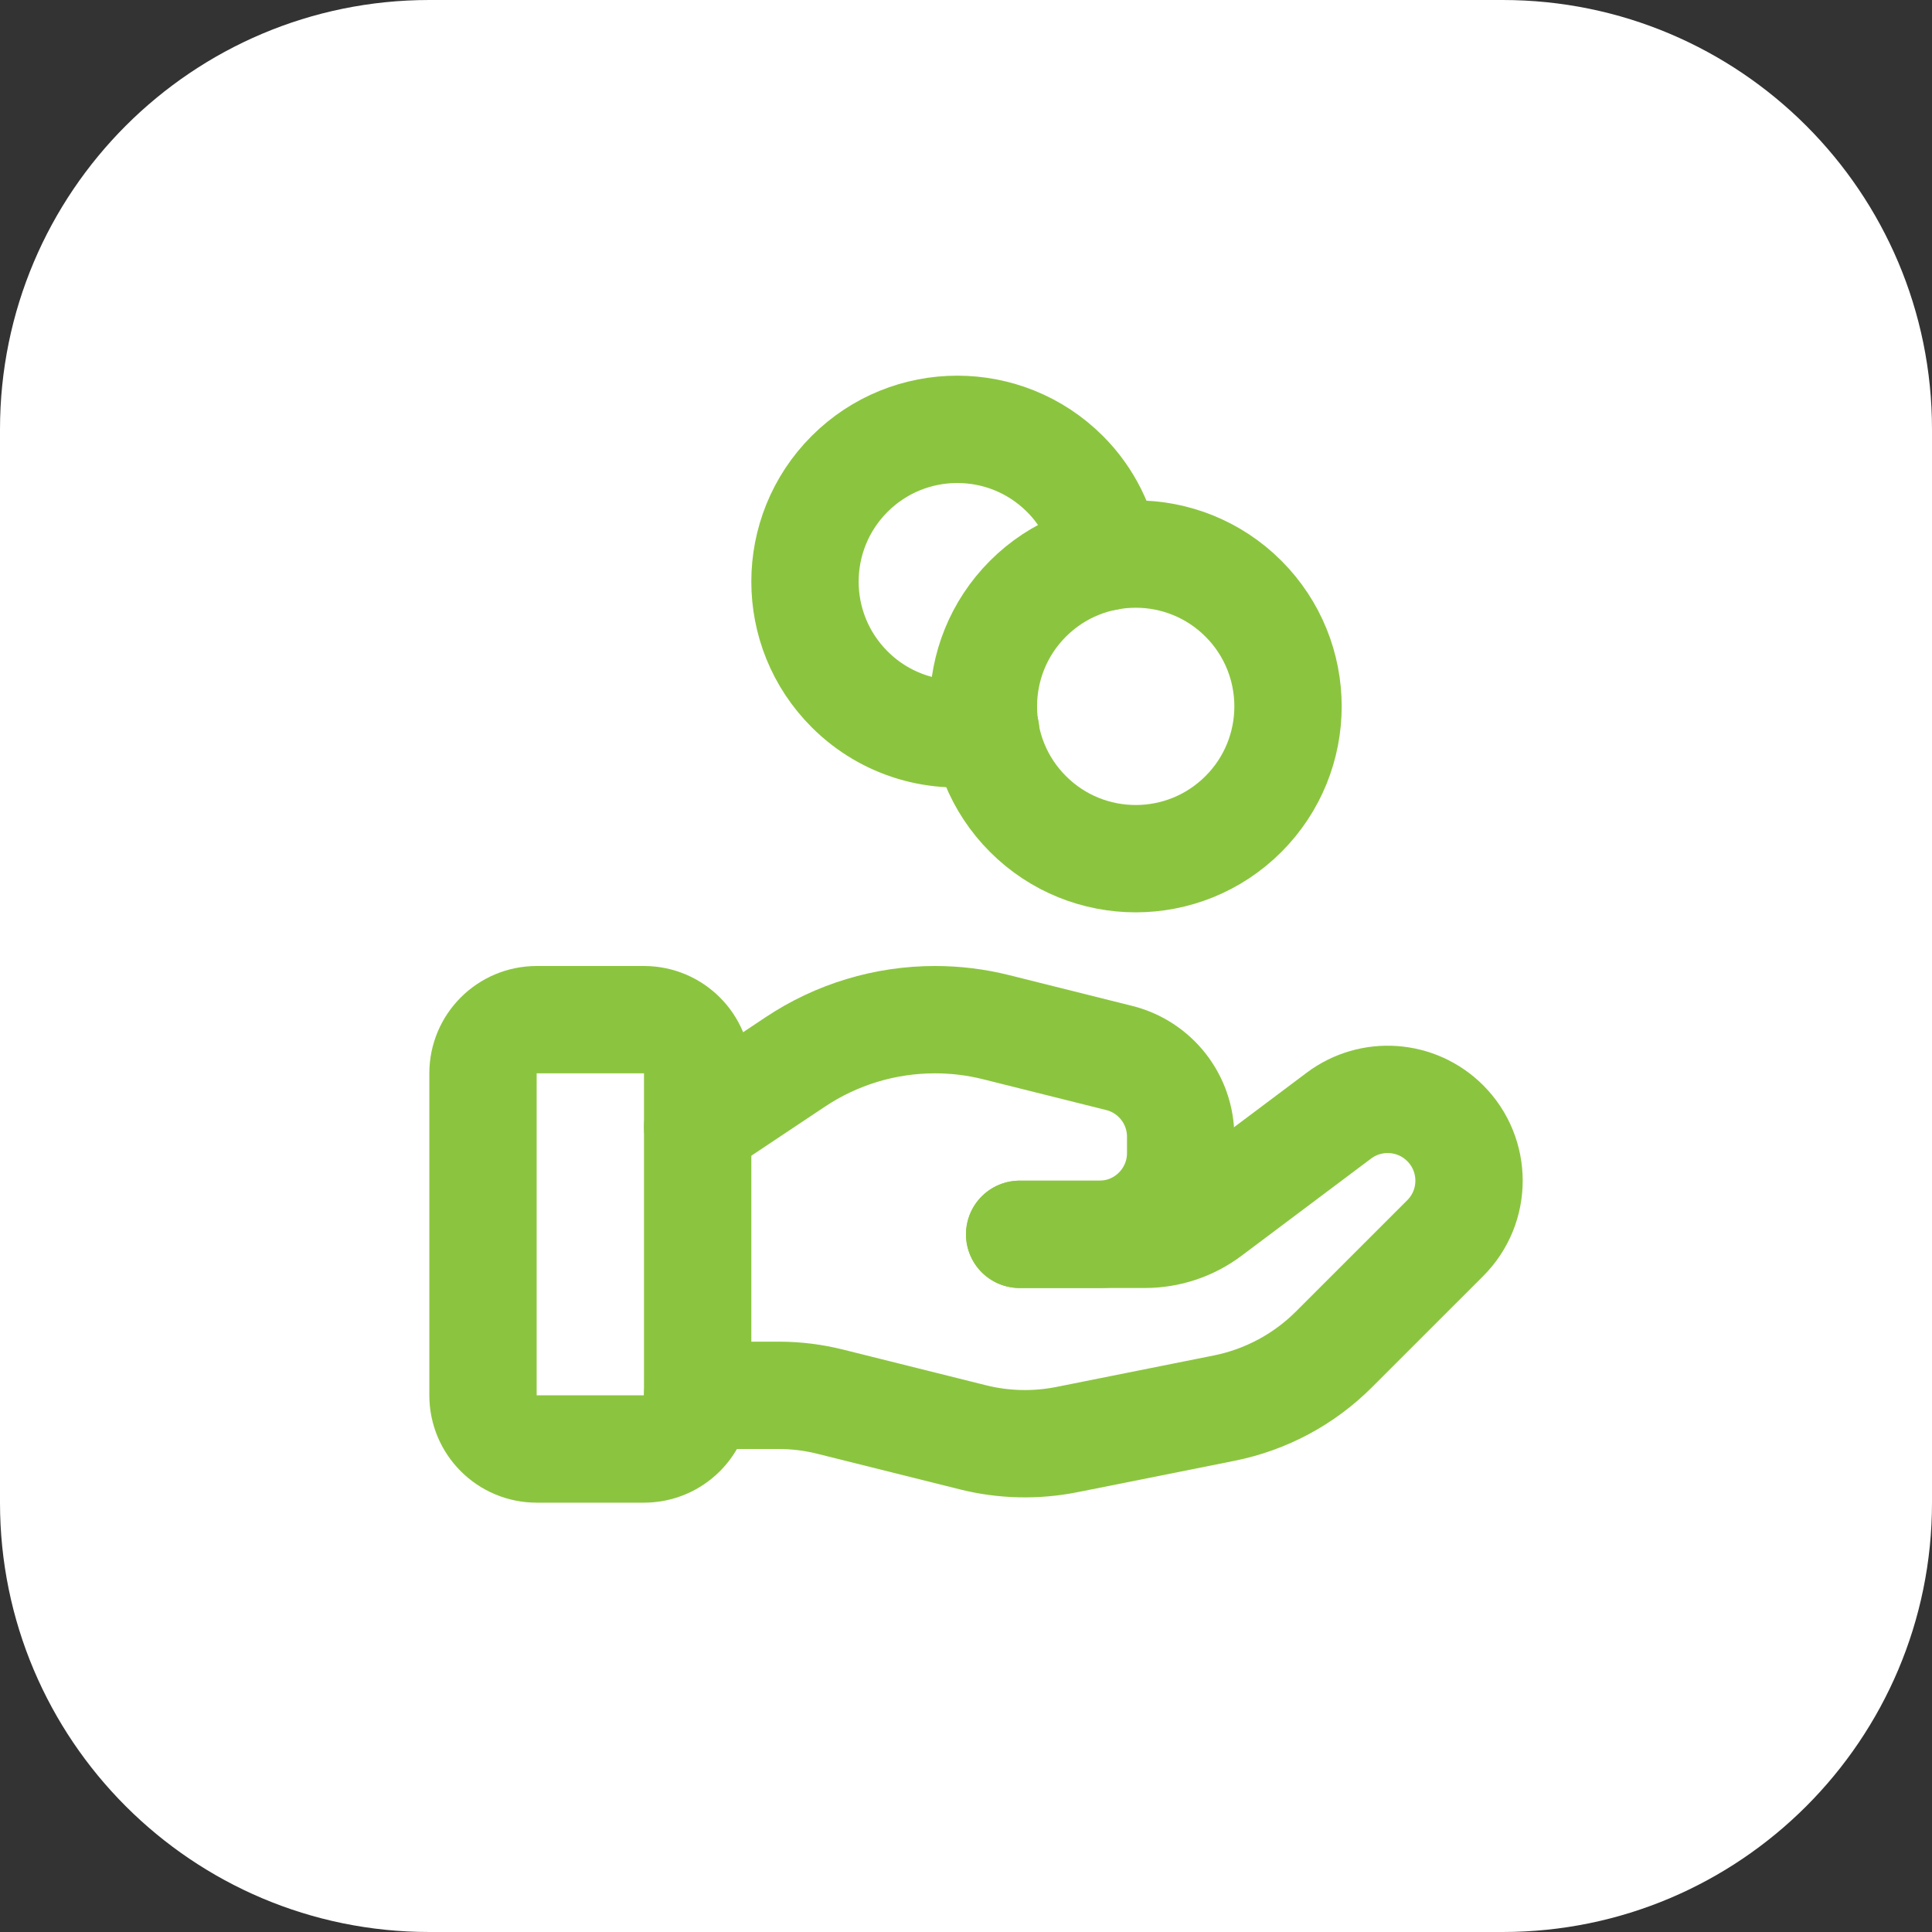 <?xml version="1.0" encoding="UTF-8"?> <svg xmlns="http://www.w3.org/2000/svg" width="54" height="54" viewBox="0 0 54 54" fill="none"><rect x="0" y="0" width="54" height="54" fill="#333333" stroke="none"/><path d="M0 12C0 5.373 5.373 0 12 0H42C48.627 0 54 5.373 54 12V42C54 48.627 48.627 54 42 54H12C5.373 54 0 48.627 0 42V12Z" fill="white"></path><g clip-path="url(#clip0_4496_10999)"><path d="M18 40.5H15C14.172 40.5 13.5 39.828 13.5 39V30C13.5 29.172 14.172 28.5 15 28.5H18C18.828 28.5 19.5 29.172 19.5 30V39C19.5 39.828 18.828 40.5 18 40.5Z" stroke="#8BC53F" stroke-width="3" stroke-linecap="round" stroke-linejoin="round"></path><path d="M28.5 34.5H32C32.649 34.5 33.281 34.29 33.8 33.9L37.423 31.182C38.328 30.504 39.594 30.594 40.394 31.394C41.282 32.282 41.282 33.72 40.394 34.607L37.284 37.716C36.447 38.553 35.379 39.125 34.218 39.357L29.823 40.236C28.951 40.41 28.053 40.389 27.191 40.173L23.215 39.18C22.74 39.06 22.253 39 21.762 39H19.5" stroke="#8BC53F" stroke-width="3" stroke-linecap="round" stroke-linejoin="round"></path><path d="M28.5 34.5H30.727C31.983 34.5 33 33.483 33 32.227V31.773C33 30.73 32.291 29.822 31.279 29.57L27.841 28.71C27.282 28.57 26.709 28.5 26.133 28.5C24.742 28.5 23.382 28.911 22.226 29.683L19.5 31.5" stroke="#8BC53F" stroke-width="3" stroke-linecap="round" stroke-linejoin="round"></path><path d="M34.754 16.733C36.416 18.396 36.416 21.091 34.754 22.753C33.091 24.416 30.396 24.416 28.733 22.753C27.071 21.091 27.071 18.396 28.733 16.733C30.396 15.071 33.091 15.071 34.754 16.733Z" stroke="#8BC53F" stroke-width="3" stroke-linecap="round" stroke-linejoin="round"></path><path d="M30.947 15.562C30.807 14.715 30.42 13.9 29.766 13.246C28.104 11.585 25.409 11.585 23.747 13.246C22.084 14.909 22.084 17.604 23.747 19.266C24.782 20.301 26.215 20.689 27.552 20.436" stroke="#8BC53F" stroke-width="3" stroke-linecap="round" stroke-linejoin="round"></path></g><defs><clipPath id="clip0_4496_10999"><rect width="36" height="36" fill="white" transform="translate(9 9)"></rect></clipPath></defs></svg> 